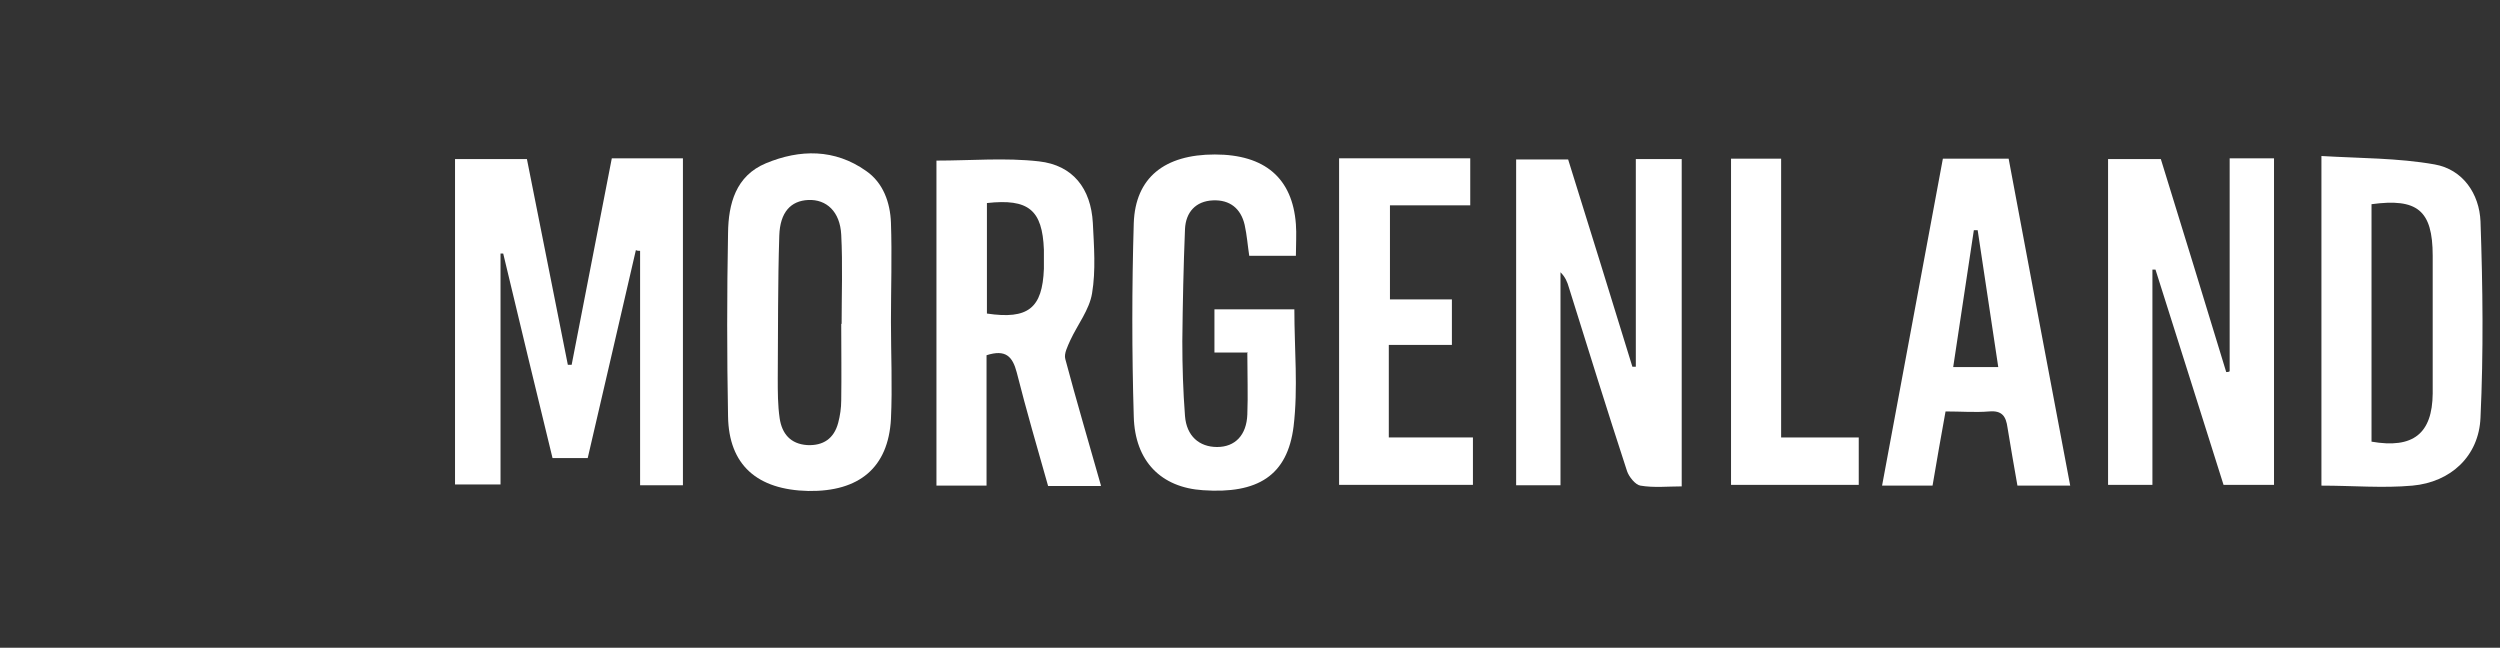 <?xml version="1.0" encoding="UTF-8"?>
<svg xmlns="http://www.w3.org/2000/svg" version="1.1" viewBox="0 0 653.8 169.4">
  <rect x="0" y="0" width="653.8" height="169.4" fill="#333333" stroke="none"/>
  <defs>
    <style>
      .cls-1 {
        fill: #fff;
      }
    </style>
  </defs>
  <!-- Generator: Adobe Illustrator 28.7.5, SVG Export Plug-In . SVG Version: 1.2.0 Build 176)  -->
  <g>
    <g id="Ebene_1">
      <g id="Ebene_1-2" data-name="Ebene_1">
        <g>
          <path class="cls-1" d="M149.5,95.4c3.5-18,7-35.9,10.5-54h18.6v85.5h-11.2v-61.3c-.4,0-.8,0-1.1-.2-4.2,18-8.3,36.1-12.6,54.4h-9.2c-4.3-17.6-8.6-35.5-12.9-53.5h-.7v60.4h-11.9V41.6h18.8c3.5,17.7,7.1,35.7,10.7,53.8.3,0,.7,0,1,0Z"/>
          <path class="cls-1" d="M583.1,41.4h11.6v85.4h-13.2c-5.9-18.6-11.8-37.5-17.8-56.3h-.8v56.3h-11.6V41.6h13.8c5.7,18.4,11.4,37,17.1,55.7.3,0,.6,0,.9-.2v-55.6h0Z"/>
          <path class="cls-1" d="M410.1,41.7c5.6,17.9,11.2,36,16.8,54.2h.9v-54.3h12v85.6c-3.6,0-7.3.4-10.8-.2-1.3-.2-3-2.3-3.5-3.8-5.2-15.9-10.2-32-15.2-48-.4-1.4-.9-2.7-2.2-4v55.7h-11.6V41.7h13.6Z"/>
          <path class="cls-1" d="M607.1,127V40.8c10,.6,20,.5,29.6,2.2,7.4,1.3,11.7,7.7,12,14.9.6,17.1.8,34.2,0,51.3-.4,10.1-7.8,16.9-17.8,17.8-7.7.7-15.6,0-23.8,0h0ZM620.2,53.4v62.1c10.9,1.9,15.9-2.1,16-12.6,0-12,0-24,0-36s-4.1-15.1-16-13.5Z"/>
          <path class="cls-1" d="M288,127.1h-13.9c-2.8-9.9-5.7-19.8-8.2-29.7-1.1-4.2-2.9-6.1-7.9-4.5v34.1h-13.1V42c9,0,18-.8,26.8.2,8.9,1,13.6,7.1,14.1,16.1.3,6.1.8,12.4-.2,18.4-.7,4.3-3.8,8.2-5.7,12.3-.7,1.6-1.7,3.5-1.3,4.9,2.9,10.9,6.1,21.7,9.3,33v.2ZM258.1,53v29c10.8,1.6,14.5-1.4,14.9-11.7v-5c-.4-10.4-4-13.4-14.9-12.2h0Z"/>
          <path class="cls-1" d="M233,84.1c0,8.5.4,17,0,25.5-.7,12.7-8.3,19-21.6,18.8-13.4-.3-20.8-6.8-21-19.5-.3-16-.3-32,0-48,.1-7.6,2-14.9,9.9-18.2,8.9-3.7,18-3.8,26.2,2,4.5,3.1,6.3,8.3,6.5,13.5.3,8.6,0,17.3,0,26h0ZM220.2,84.8h-.1c0-7.8.3-15.6-.1-23.4-.3-6.1-3.9-9.3-8.6-9.1-4.6.2-7.4,3.2-7.6,9.3-.4,12.5-.3,24.9-.4,37.4,0,3.5,0,7,.5,10.4.6,4,2.8,6.7,7.2,7,4.2.2,7-1.7,8.1-5.8.5-1.9.8-3.9.8-5.9.1-6.6,0-13.3,0-20h.2Z"/>
          <path class="cls-1" d="M326.3,92.2h-8.7v-11.3h20.9c0,10.4,1,20.6-.2,30.6-1.6,12.9-9.4,17.7-23.7,16.7-10.9-.7-17.8-7.5-18.1-19.3-.5-16.8-.5-33.7,0-50.5.4-12,8.1-18,21.2-18s20.3,6.2,21.2,18.2c.2,2.6,0,5.3,0,8.3h-12.2c-.4-2.6-.6-5.4-1.2-8.1-1-4.3-3.9-6.6-8.3-6.4-4.5.2-7.1,3.1-7.3,7.5-.4,9.8-.6,19.6-.7,29.4,0,6.5.2,13,.7,19.5.4,5.2,3.7,8.1,8.4,8.1s7.7-3.1,7.9-8.5c.2-5.1,0-10.3,0-16.1h.1Z"/>
          <path class="cls-1" d="M541.5,127h-13.9c-.9-5.2-1.8-10.2-2.6-15.2-.4-2.9-1.4-4.5-4.8-4.2-3.6.3-7.3,0-11.4,0-1.2,6.6-2.3,12.9-3.4,19.4h-13.2c5.3-28.6,10.6-57,15.9-85.5h17.2c5.3,28.4,10.7,56.9,16.1,85.5h.1ZM522.6,96.1c-1.9-12.4-3.6-24.2-5.4-35.9-.3,0-.7,0-1,0-1.8,11.9-3.6,23.7-5.4,35.8,0,0,11.8,0,11.8,0Z"/>
          <path class="cls-1" d="M350.2,41.4h34.3v12.3h-21v24.6h16.2v11.9h-16.5v24.2h22v12.4h-35V41.4Z"/>
          <path class="cls-1" d="M465.7,114.4h20.4v12.4h-33.4V41.5h13.1v72.9h-.1Z"/>
        </g>
      </g>
    </g>
  </g>
</svg>